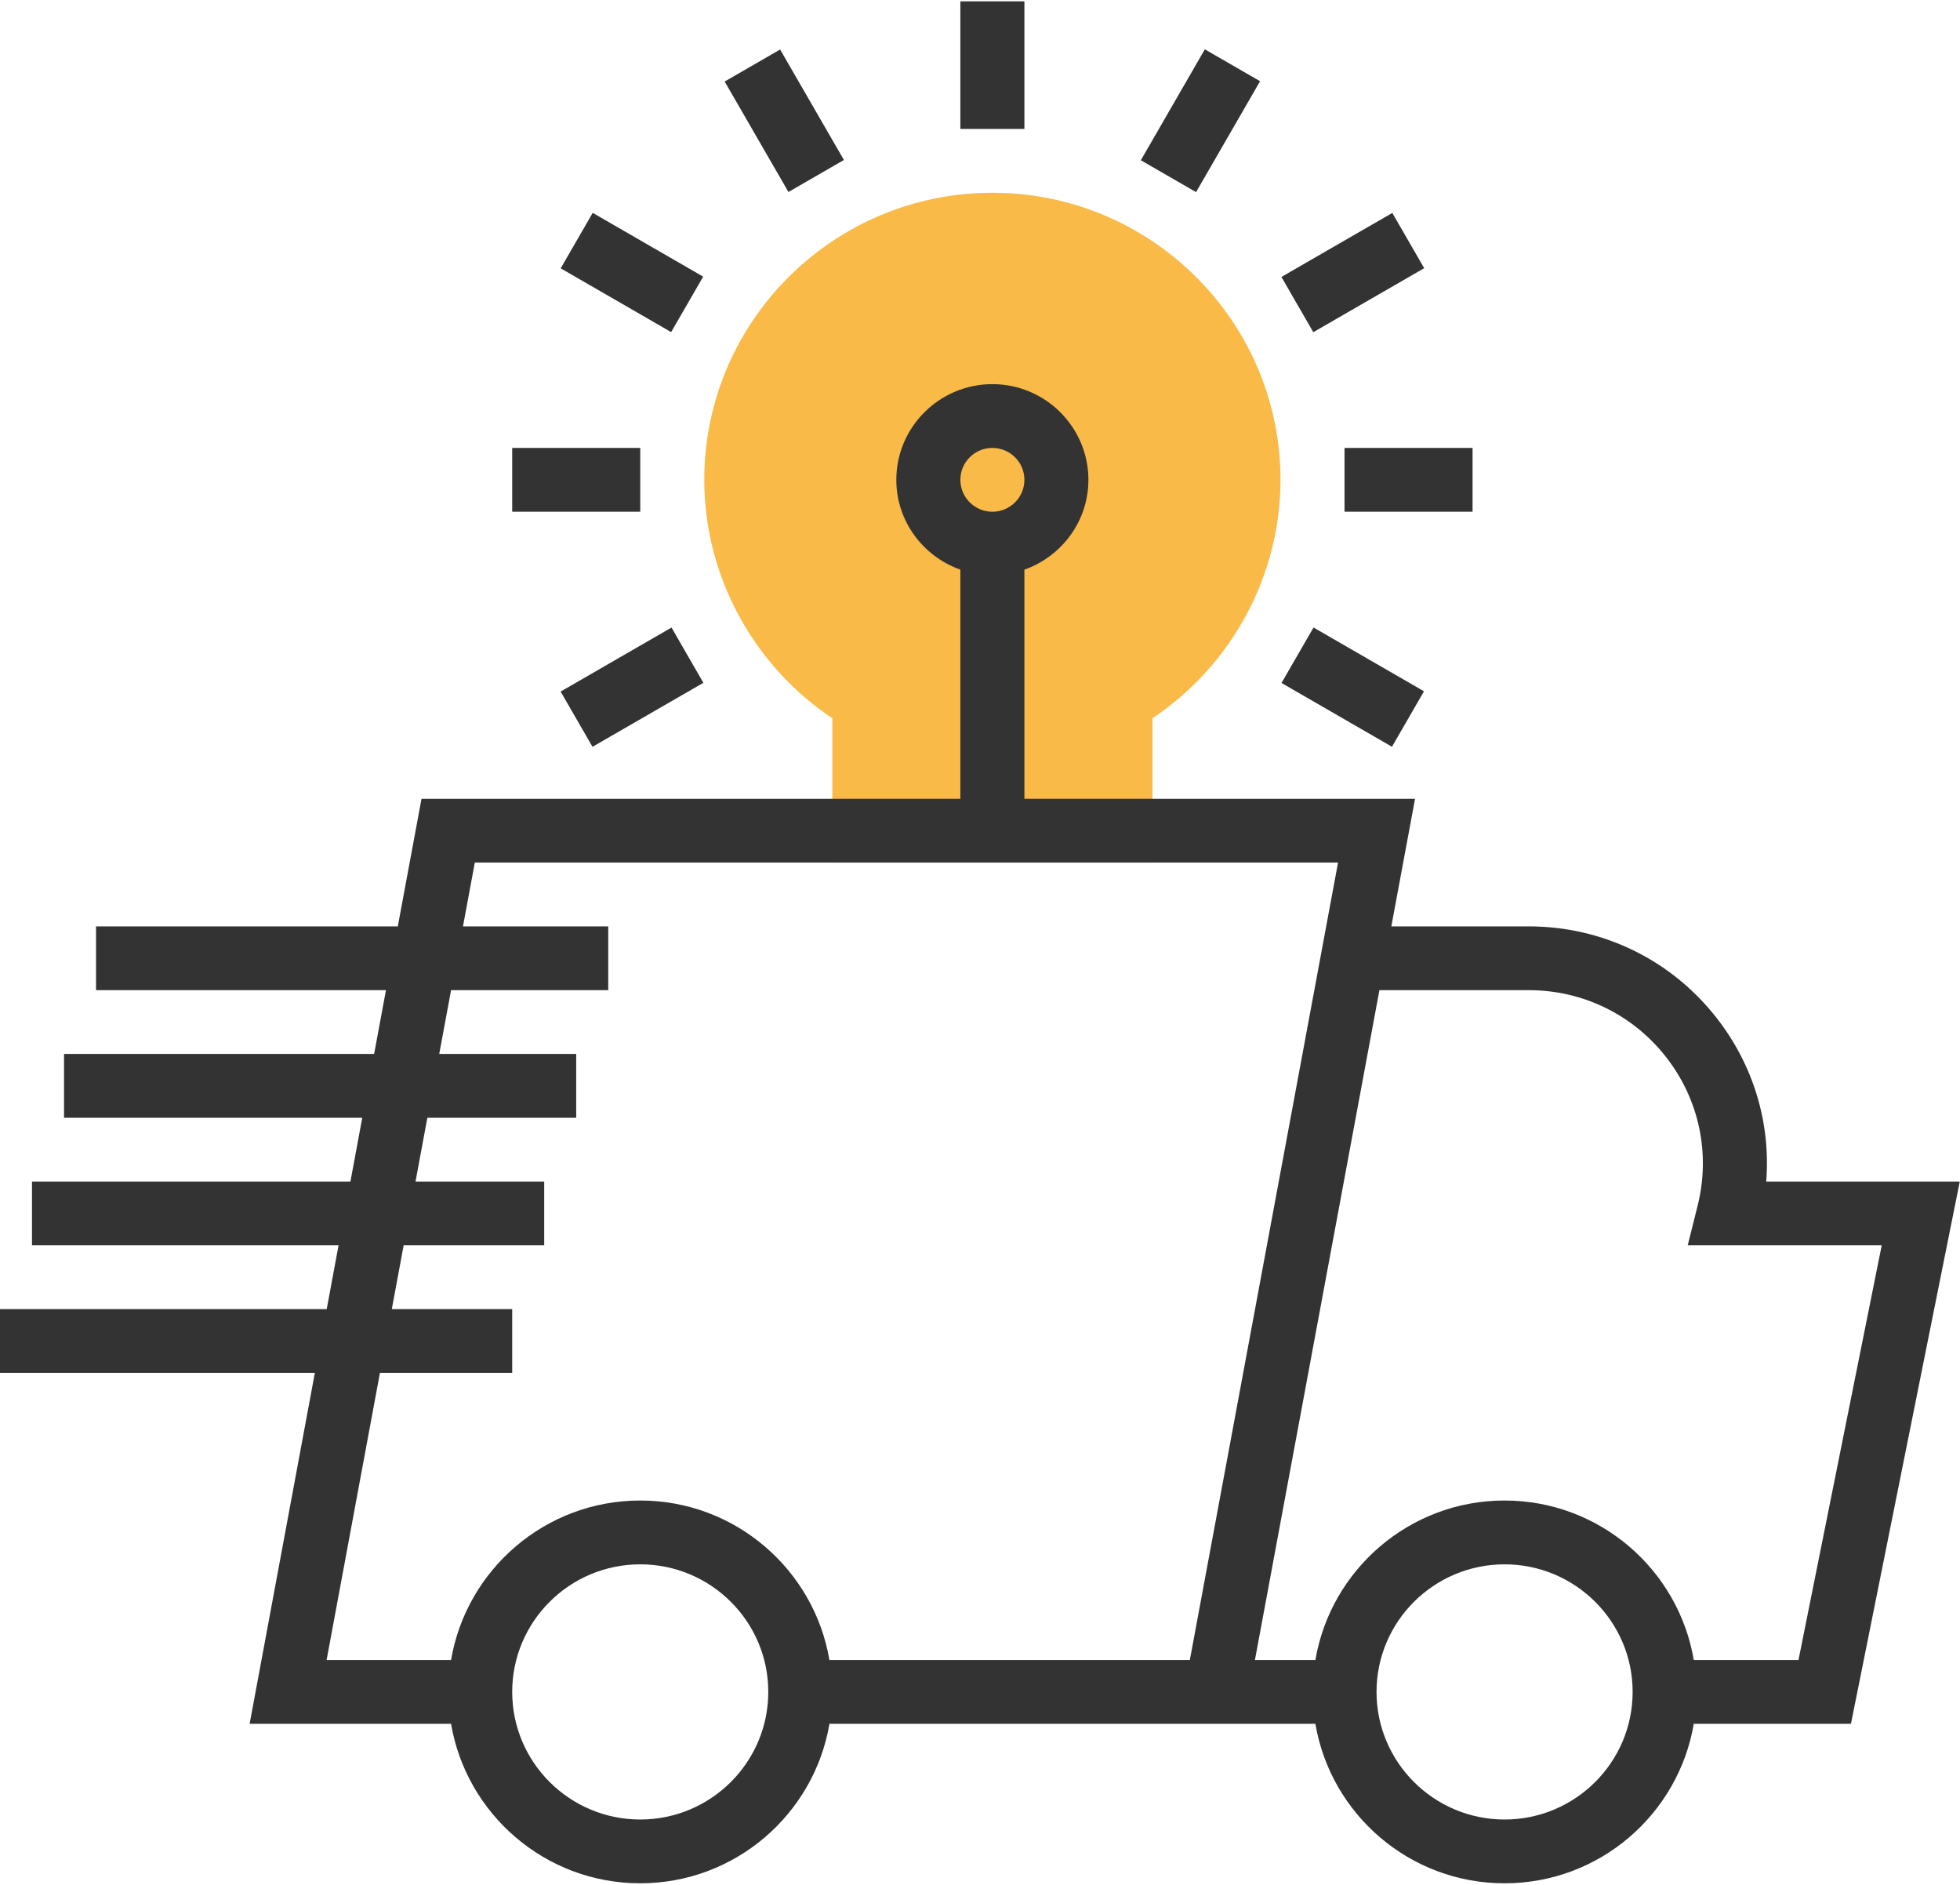 <?xml version="1.0" encoding="UTF-8"?>
<svg width="52px" height="50px" viewBox="0 0 52 50" version="1.1" xmlns="http://www.w3.org/2000/svg" xmlns:xlink="http://www.w3.org/1999/xlink">
    <!-- Generator: Sketch 50.2 (55047) - http://www.bohemiancoding.com/sketch -->
    <title>delivery-truck-2</title>
    <desc>Created with Sketch.</desc>
    <defs></defs>
    <g id="Page-1" stroke="none" stroke-width="1" fill="none" fill-rule="evenodd">
        <g id="02.-Gioi-Thieu" transform="translate(-690, -3835)" fill-rule="nonzero">
            <g id="delivery-truck-2" transform="translate(690, 3835)">
                <path d="M30.575,22.882 L22.082,22.882 L22.082,19.053 C19.975,17.646 18.685,15.266 18.685,12.729 C18.685,8.529 22.113,5.113 26.328,5.113 C30.544,5.113 33.972,8.529 33.972,12.728 C33.972,15.266 32.682,17.646 30.575,19.053 L30.575,22.882 Z" id="Shape" fill="#F9BA48"></path>
                <path d="M51.994,31.343 L46.859,31.343 C46.981,29.79 46.521,28.25 45.536,26.994 C44.331,25.457 42.517,24.574 40.558,24.574 L36.913,24.574 L37.542,21.19 L27.178,21.19 L27.178,15.111 C28.164,14.761 28.876,13.83 28.876,12.728 C28.876,11.329 27.733,10.19 26.328,10.19 C24.924,10.19 23.78,11.329 23.78,12.728 C23.78,13.83 24.493,14.761 25.479,15.111 L25.479,21.19 L11.183,21.19 L10.554,24.574 L2.548,24.574 L2.548,26.266 L10.24,26.266 L9.926,27.958 L1.699,27.958 L1.699,29.651 L9.611,29.651 L9.297,31.343 L0.849,31.343 L0.849,33.035 L8.982,33.035 L8.668,34.727 L0,34.727 L0,36.42 L8.353,36.42 L6.623,45.727 L11.967,45.727 C12.373,48.124 14.466,49.958 16.986,49.958 C19.507,49.958 21.599,48.124 22.006,45.727 L32.274,45.727 L32.98,45.727 L34.898,45.727 C35.304,48.124 37.397,49.958 39.917,49.958 C42.438,49.958 44.53,48.124 44.937,45.727 L49.107,45.727 L51.994,31.343 Z M26.328,11.882 C26.797,11.882 27.178,12.261 27.178,12.728 C27.178,13.195 26.797,13.575 26.328,13.575 C25.86,13.575 25.479,13.195 25.479,12.728 C25.479,12.261 25.86,11.882 26.328,11.882 Z M16.986,48.266 C15.112,48.266 13.589,46.748 13.589,44.881 C13.589,43.014 15.112,41.497 16.986,41.497 C18.86,41.497 20.383,43.014 20.383,44.881 C20.383,46.748 18.86,48.266 16.986,48.266 Z M31.567,44.035 L22.005,44.035 C21.599,41.638 19.507,39.804 16.986,39.804 C14.465,39.804 12.373,41.638 11.967,44.035 L8.665,44.035 L10.08,36.419 L13.589,36.419 L13.589,34.727 L10.395,34.727 L10.709,33.035 L14.438,33.035 L14.438,31.343 L11.024,31.343 L11.338,29.651 L15.287,29.651 L15.287,27.958 L11.653,27.958 L11.967,26.266 L16.137,26.266 L16.137,24.574 L12.283,24.574 L12.597,22.882 L35.499,22.882 L31.567,44.035 Z M39.917,48.266 C38.044,48.266 36.52,46.748 36.52,44.881 C36.52,43.014 38.044,41.497 39.917,41.497 C41.791,41.497 43.315,43.014 43.315,44.881 C43.315,46.748 41.791,48.266 39.917,48.266 Z M44.937,44.035 C44.531,41.638 42.438,39.804 39.917,39.804 C37.397,39.804 35.305,41.638 34.898,44.035 L33.294,44.035 L36.597,26.266 L40.558,26.266 C41.991,26.266 43.316,26.912 44.198,28.036 C45.08,29.161 45.385,30.599 45.039,31.984 L44.776,33.035 L49.923,33.035 L47.715,44.035 L44.937,44.035 Z" id="Shape" fill="#333333"></path>
                <rect id="Rectangle-path" fill="#333333" x="25.479" y="0.036" width="1.699" height="3.384"></rect>
                <rect id="Rectangle-path" fill="#333333" transform="translate(20.808, 3.203) rotate(-30.001) translate(-20.808, -3.203) " x="19.958" y="1.511" width="1.699" height="3.384"></rect>
                <rect id="Rectangle-path" fill="#333333" transform="translate(16.766, 7.229) rotate(-59.999) translate(-16.766, -7.229) " x="15.917" y="5.536" width="1.699" height="3.384"></rect>
                <rect id="Rectangle-path" fill="#333333" x="13.589" y="11.882" width="3.397" height="1.692"></rect>
                <rect id="Rectangle-path" fill="#333333" transform="translate(16.767, 18.229) rotate(-29.993) translate(-16.767, -18.229) " x="15.069" y="17.383" width="3.397" height="1.692"></rect>
                <rect id="Rectangle-path" fill="#333333" transform="translate(35.889, 18.228) rotate(-59.999) translate(-35.889, -18.228) " x="35.04" y="16.536" width="1.699" height="3.384"></rect>
                <rect id="Rectangle-path" fill="#333333" x="35.671" y="11.882" width="3.397" height="1.692"></rect>
                <rect id="Rectangle-path" fill="#333333" transform="translate(35.891, 7.23) rotate(-29.993) translate(-35.891, -7.23) " x="34.192" y="6.384" width="3.397" height="1.692"></rect>
                <rect id="Rectangle-path" fill="#333333" transform="translate(31.849, 3.202) rotate(-60.007) translate(-31.849, -3.202) " x="30.15" y="2.356" width="3.397" height="1.692"></rect>
            </g>
        </g>
    </g>
</svg>